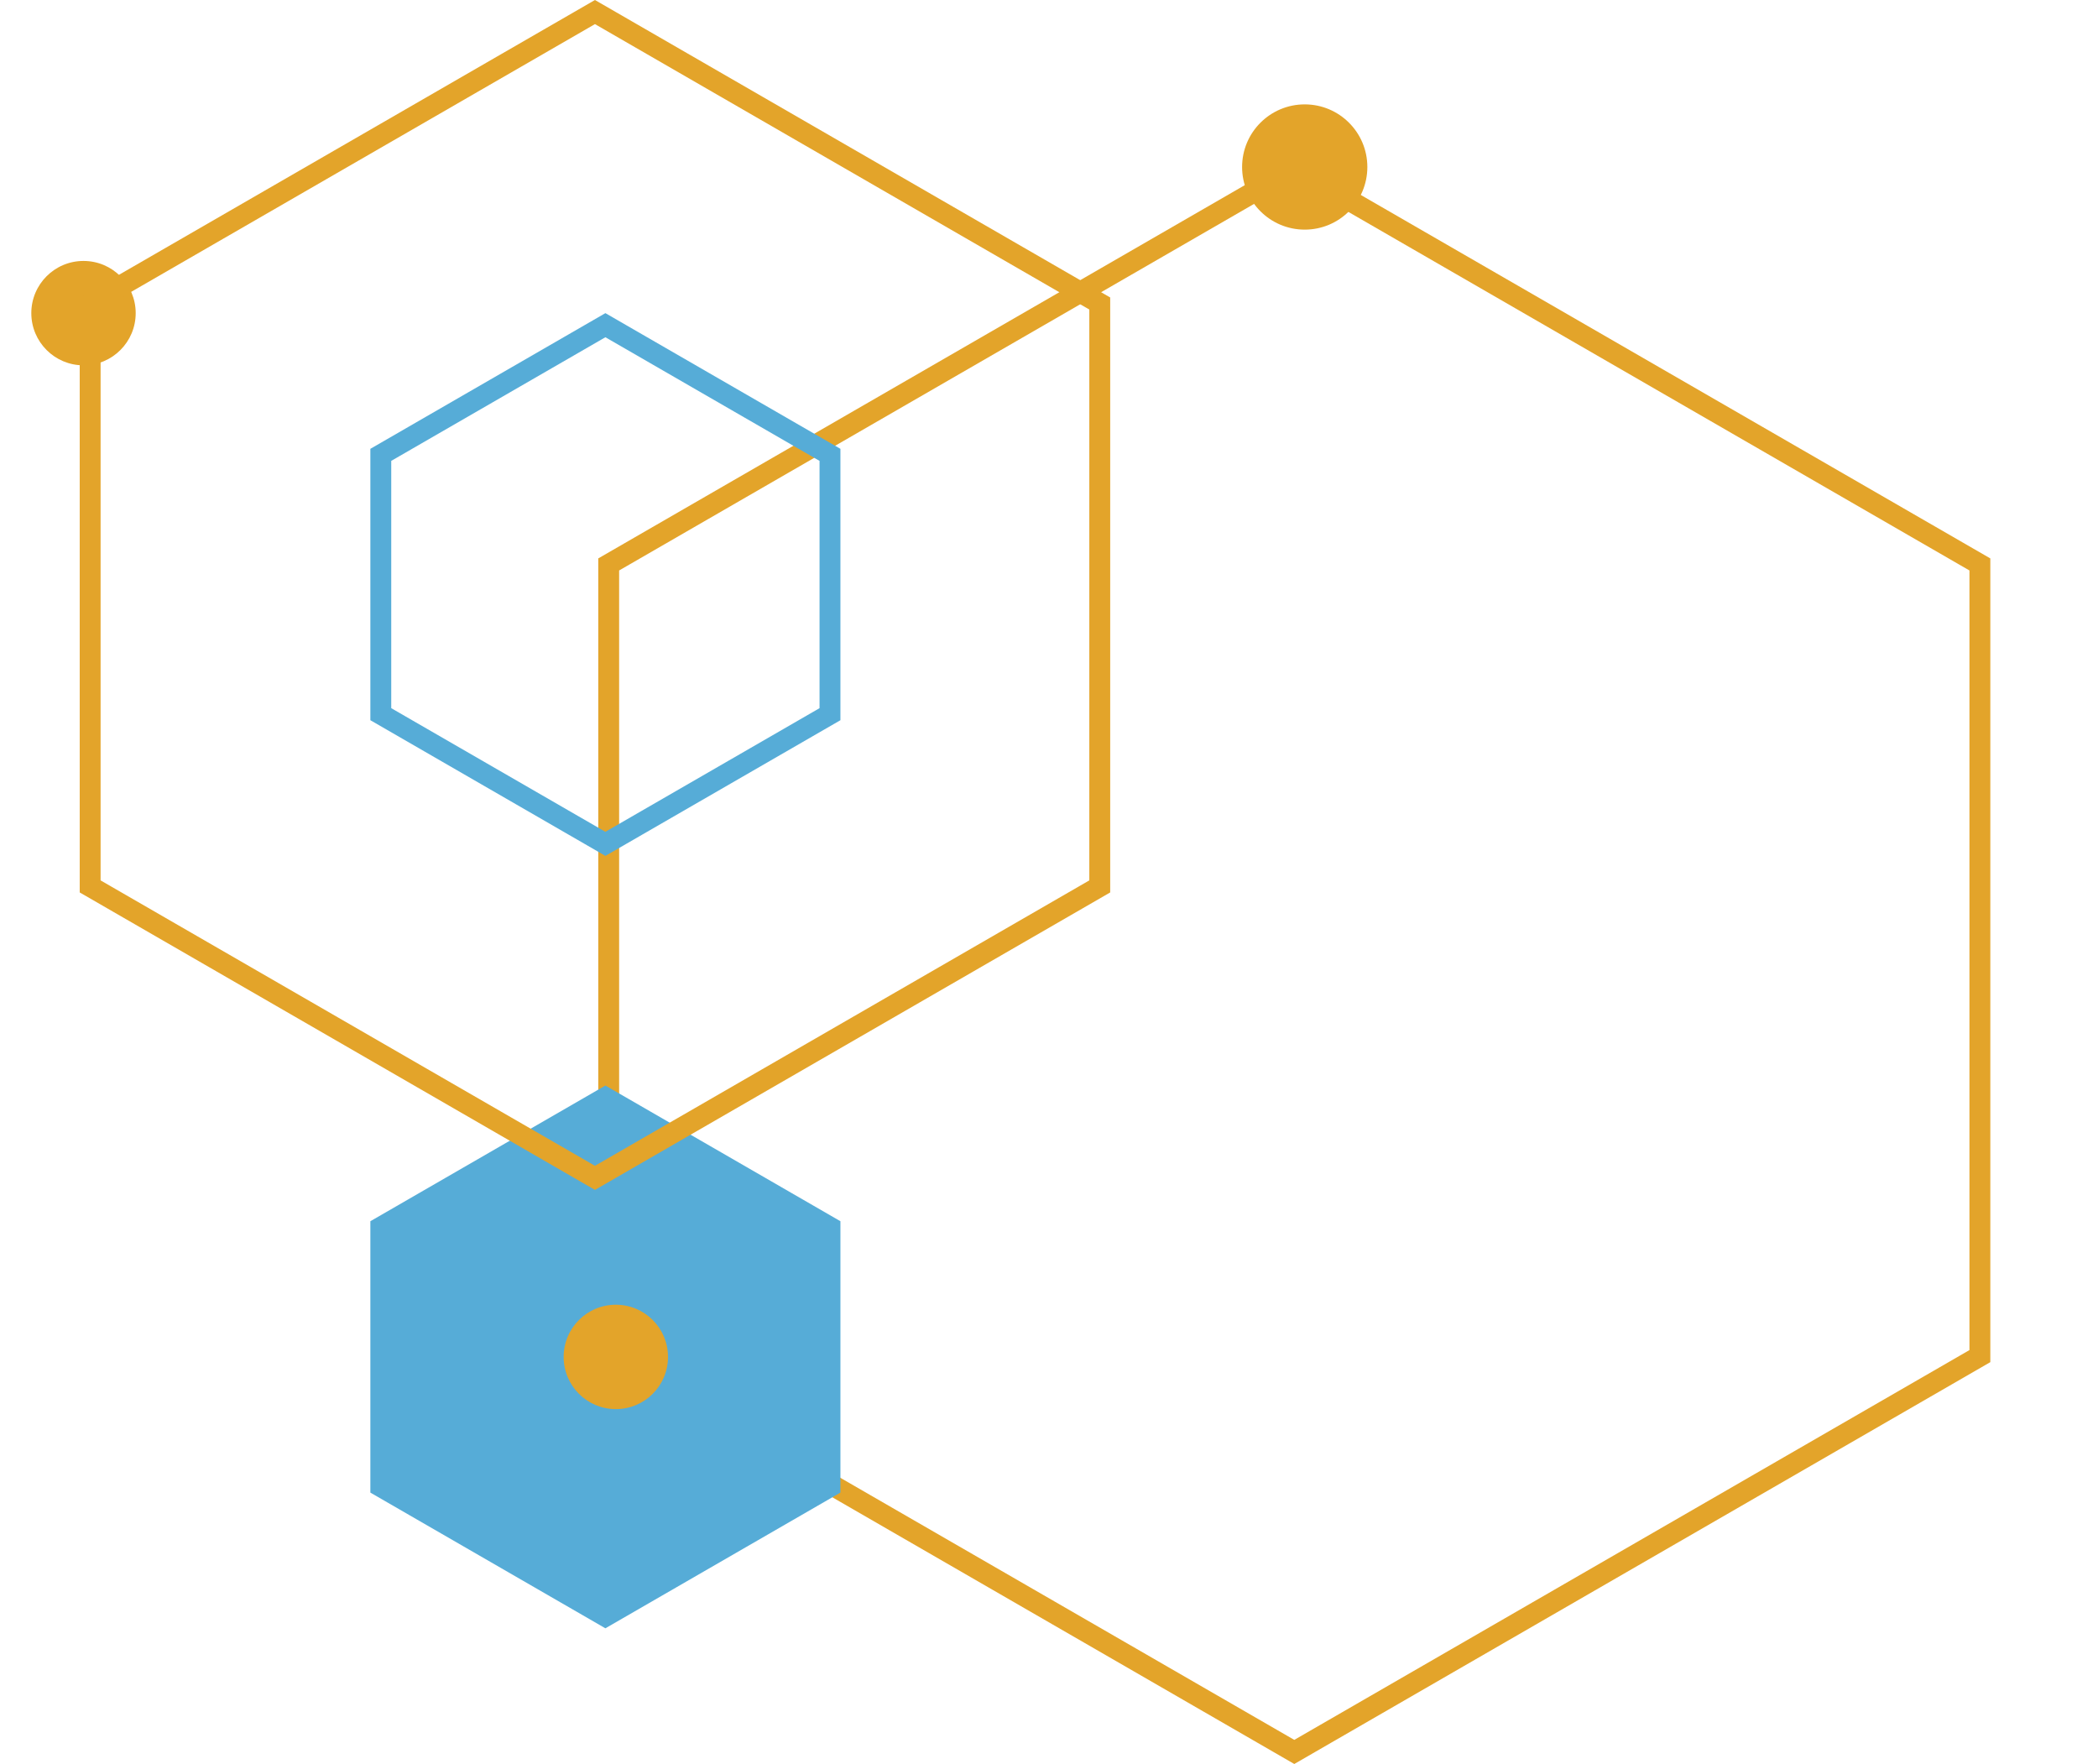 <?xml version="1.0" encoding="UTF-8"?> <svg xmlns="http://www.w3.org/2000/svg" width="201" height="169" viewBox="0 0 201 169" fill="none"><path d="M58.316 54.077L124 16.155L189.684 54.077V129.923L124 167.845L58.316 129.923V54.077Z" stroke="#E3A42A" stroke-width="2"></path><path d="M58 104L80.517 117V143L58 156L35.483 143V117L58 104Z" fill="#56ACD7"></path><path d="M36.483 43.577L58 31.155L79.517 43.577V68.423L58 80.845L36.483 68.423V43.577Z" stroke="#56ACD7" stroke-width="2"></path><circle cx="125" cy="16" r="6" fill="#E3A42A"></circle><circle cx="59" cy="130" r="5" fill="#E3A42A"></circle><circle cx="8" cy="30" r="5" fill="#E3A42A"></circle><path d="M8.637 29.077L57 1.155L105.363 29.077V84.923L57 112.845L8.637 84.923V29.077Z" stroke="#E3A42A" stroke-width="2"></path></svg> 